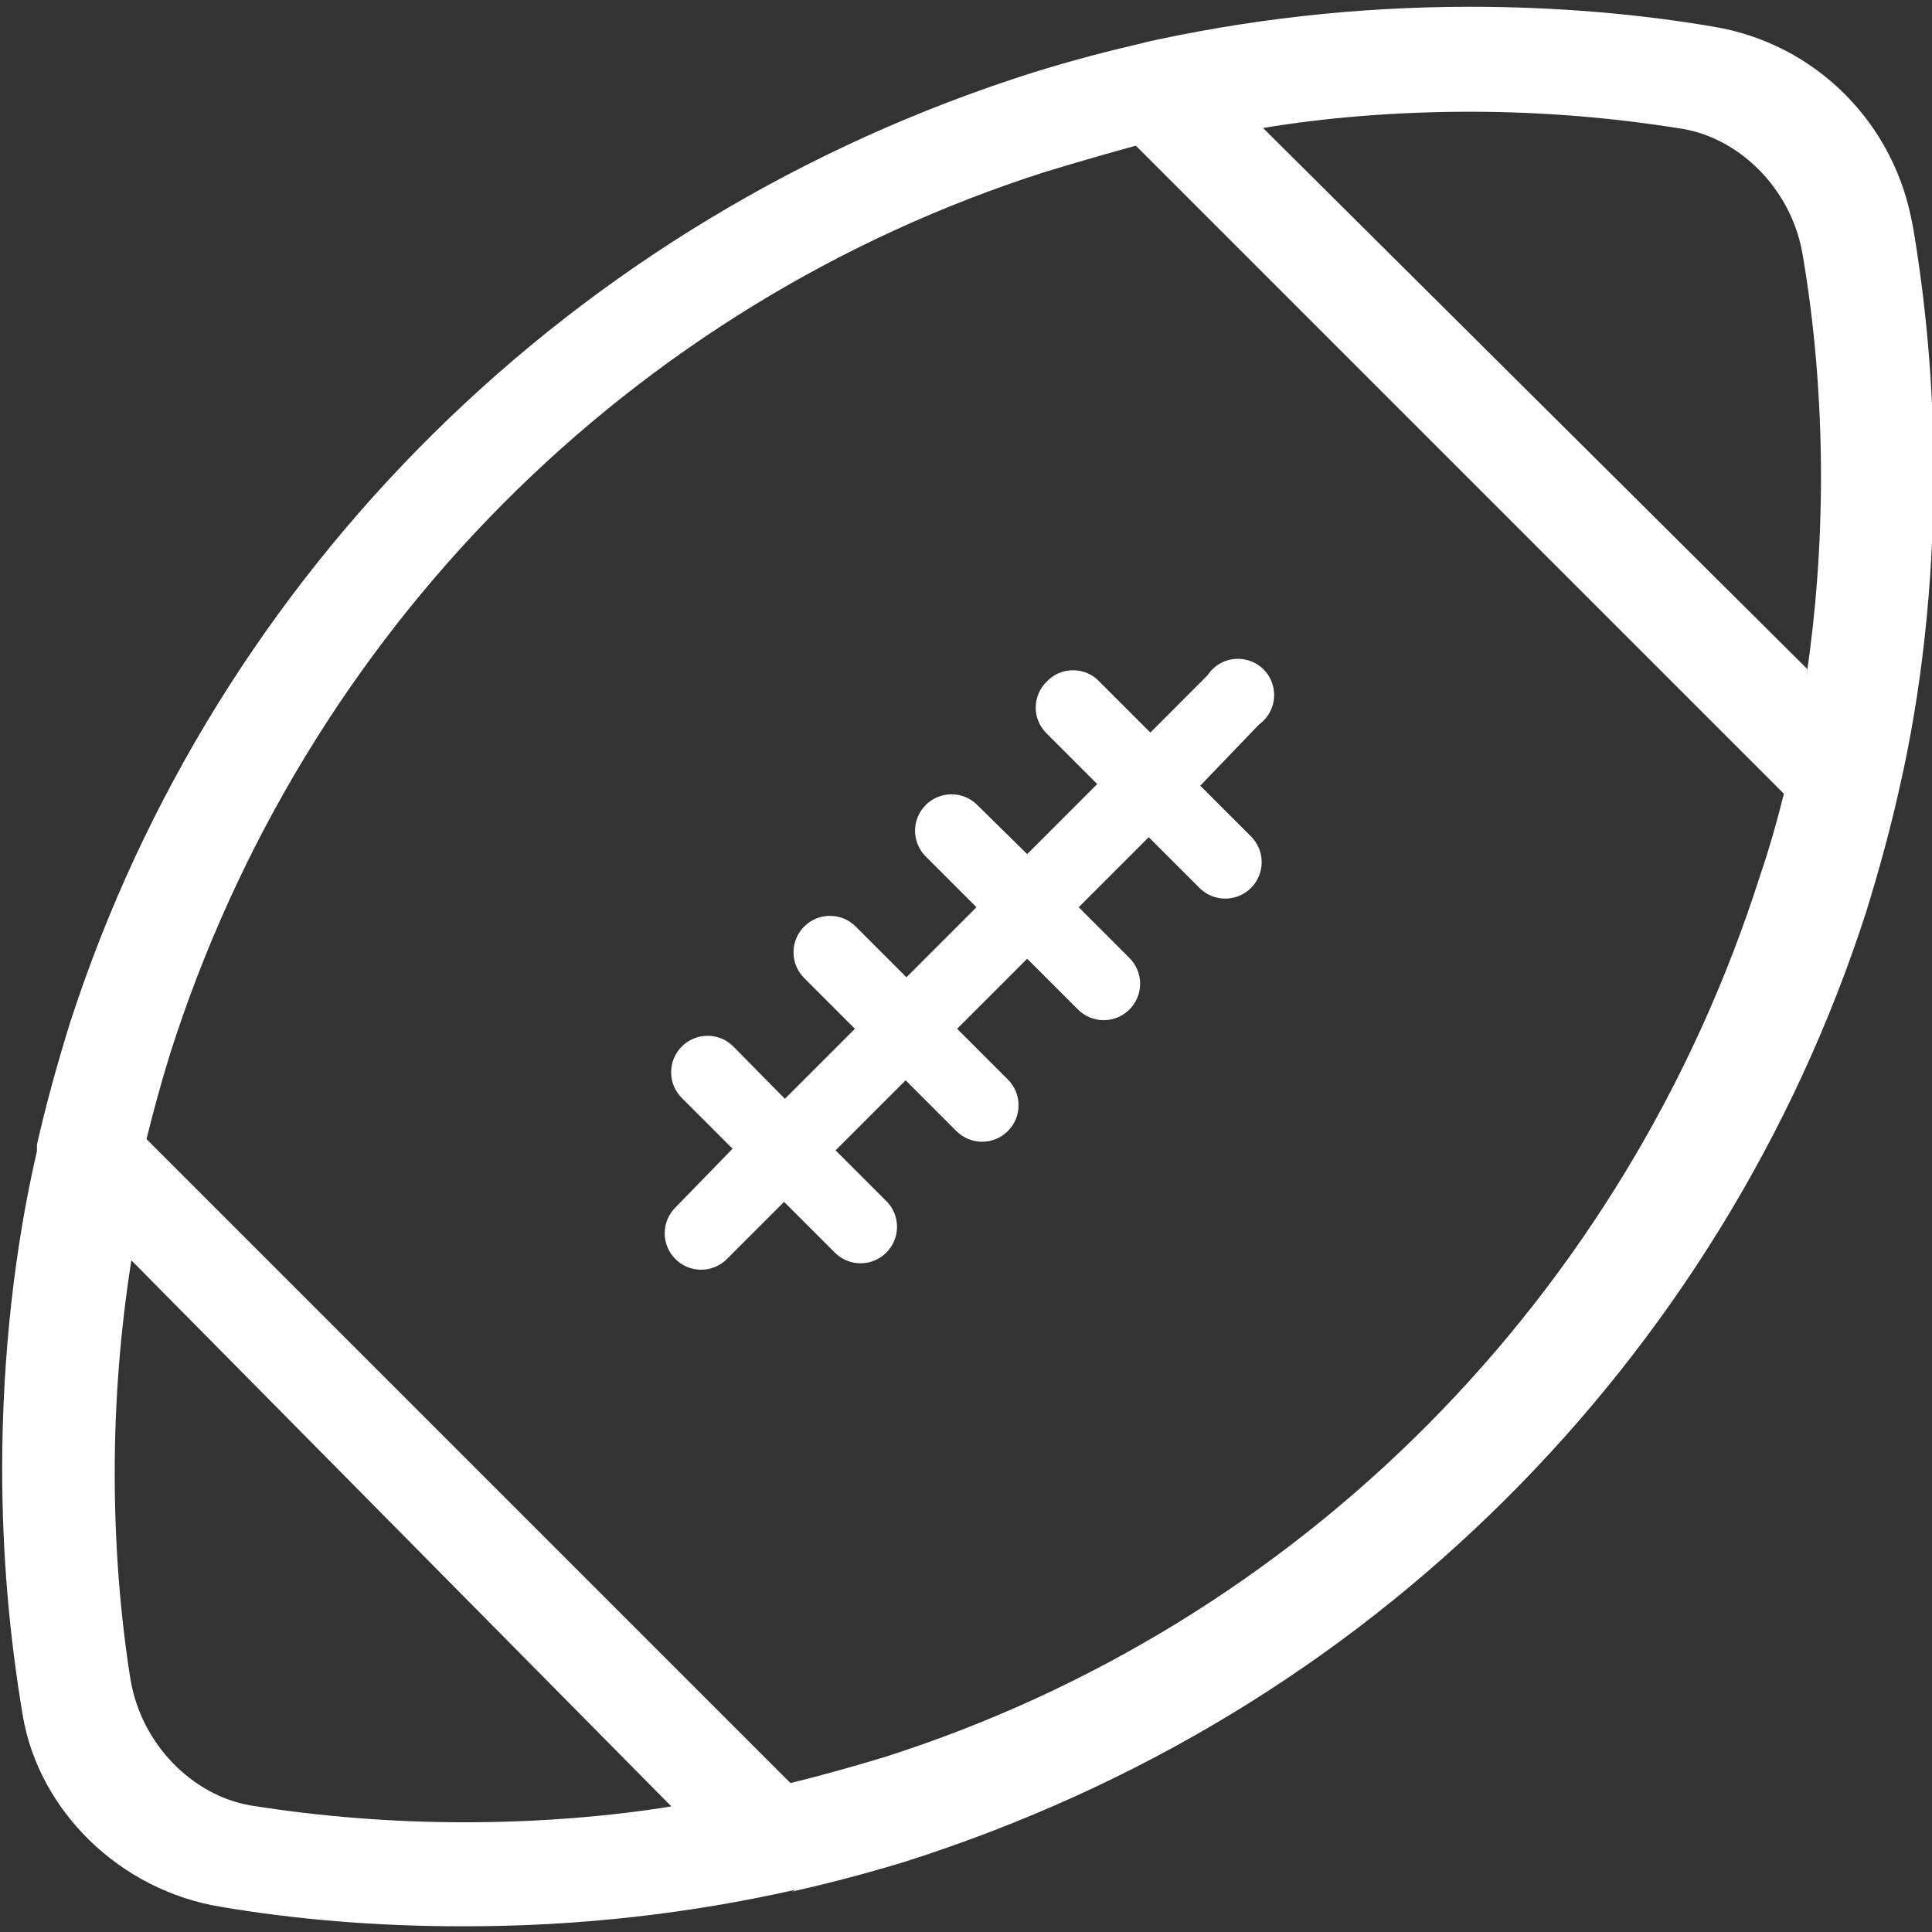 <!-- Generated by IcoMoon.io -->
<svg version="1.1" xmlns="http://www.w3.org/2000/svg" width="24" height="24" viewBox="0 0 24 24">
<rect x="0" y="0" width="24" height="24" fill="#333333" stroke="none"/>
<title>rugby-union</title>
<path fill="#fff" d="M13 8.47c-0.083 0.082-0.134 0.195-0.134 0.32s0.051 0.238 0.134 0.32l0.63 0.63-0.87 0.87-0.62-0.61c-0.082-0.082-0.195-0.133-0.32-0.133-0.25 0-0.453 0.203-0.453 0.453 0 0.125 0.051 0.238 0.133 0.32l0.63 0.63-0.87 0.87-0.63-0.63c-0.082-0.082-0.195-0.133-0.32-0.133-0.25 0-0.453 0.203-0.453 0.453 0 0.125 0.051 0.238 0.133 0.32l0.63 0.63-0.87 0.87-0.64-0.65c-0.082-0.082-0.195-0.133-0.32-0.133-0.25 0-0.453 0.203-0.453 0.453 0 0.125 0.051 0.238 0.133 0.32l0.63 0.63-0.71 0.73c-0.082 0.082-0.133 0.195-0.133 0.32 0 0.25 0.203 0.453 0.453 0.453 0.125 0 0.238-0.051 0.32-0.133l0.71-0.71 0.63 0.63c0.082 0.082 0.195 0.133 0.32 0.133 0.25 0 0.453-0.203 0.453-0.453 0-0.125-0.051-0.238-0.133-0.32l-0.63-0.63 0.87-0.87 0.63 0.63c0.082 0.082 0.195 0.133 0.32 0.133 0.25 0 0.453-0.203 0.453-0.453 0-0.125-0.051-0.238-0.133-0.32l-0.63-0.63 0.87-0.87 0.63 0.63c0.082 0.082 0.195 0.133 0.32 0.133 0.25 0 0.453-0.203 0.453-0.453 0-0.125-0.051-0.238-0.133-0.32l-0.63-0.63 0.87-0.87 0.63 0.63c0.082 0.082 0.195 0.133 0.32 0.133 0.25 0 0.453-0.203 0.453-0.453 0-0.125-0.051-0.238-0.133-0.32l-0.63-0.63 0.73-0.76c0.114-0.083 0.188-0.216 0.188-0.366 0-0.249-0.201-0.45-0.45-0.45-0.158 0-0.297 0.081-0.377 0.204l-0.711 0.712-0.63-0.63c-0.082-0.089-0.2-0.144-0.33-0.144s-0.248 0.055-0.33 0.144z"></path>
<path fill="#fff" d="M23.76 2.81c-0.214-1.278-1.211-2.271-2.473-2.478-0.921-0.159-1.962-0.248-3.024-0.248-1.415 0-2.793 0.159-4.118 0.459l0.124-0.024q-0.72 0.16-1.43 0.38c-5.726 1.81-10.153 6.211-11.964 11.791q-0.256 0.819-0.416 1.529v0.080c-0.275 1.186-0.432 2.549-0.432 3.948 0 1.046 0.088 2.072 0.257 3.070 0.199 1.17 1.196 2.164 2.458 2.37 0.907 0.155 1.933 0.242 2.978 0.242 0.014 0 0.028 0 0.041 0 0.006 0 0.017 0 0.027 0 1.407 0 2.778-0.157 4.095-0.454l-0.044 0.023q0.71-0.16 1.4-0.37c2.925-0.931 5.429-2.479 7.461-4.501 2.028-2.018 3.583-4.512 4.483-7.301q0.256-0.829 0.416-1.549v0c0.268-1.171 0.421-2.515 0.421-3.896 0-1.086-0.095-2.15-0.277-3.184zM22.45 8.31l-6.76-6.72c0.771-0.129 1.659-0.202 2.565-0.202s1.794 0.074 2.66 0.215c0.727 0.13 1.363 0.78 1.484 1.597 0.141 0.826 0.222 1.765 0.222 2.723 0 0.842-0.062 1.67-0.181 2.479zM22.16 9.86q-0.13 0.53-0.29 1c-1.673 5.264-5.736 9.327-10.882 10.967q-0.638 0.193-1.168 0.323l-8-8q0.13-0.53 0.29-1.050c1.673-5.264 5.736-9.327 10.882-10.967q0.638-0.193 1.118-0.323zM8.34 22.44c-0.771 0.125-1.66 0.197-2.565 0.197s-1.794-0.071-2.661-0.209c-0.722-0.123-1.359-0.76-1.493-1.566-0.125-0.778-0.196-1.661-0.196-2.561s0.071-1.784 0.207-2.645z"></path>
</svg>
